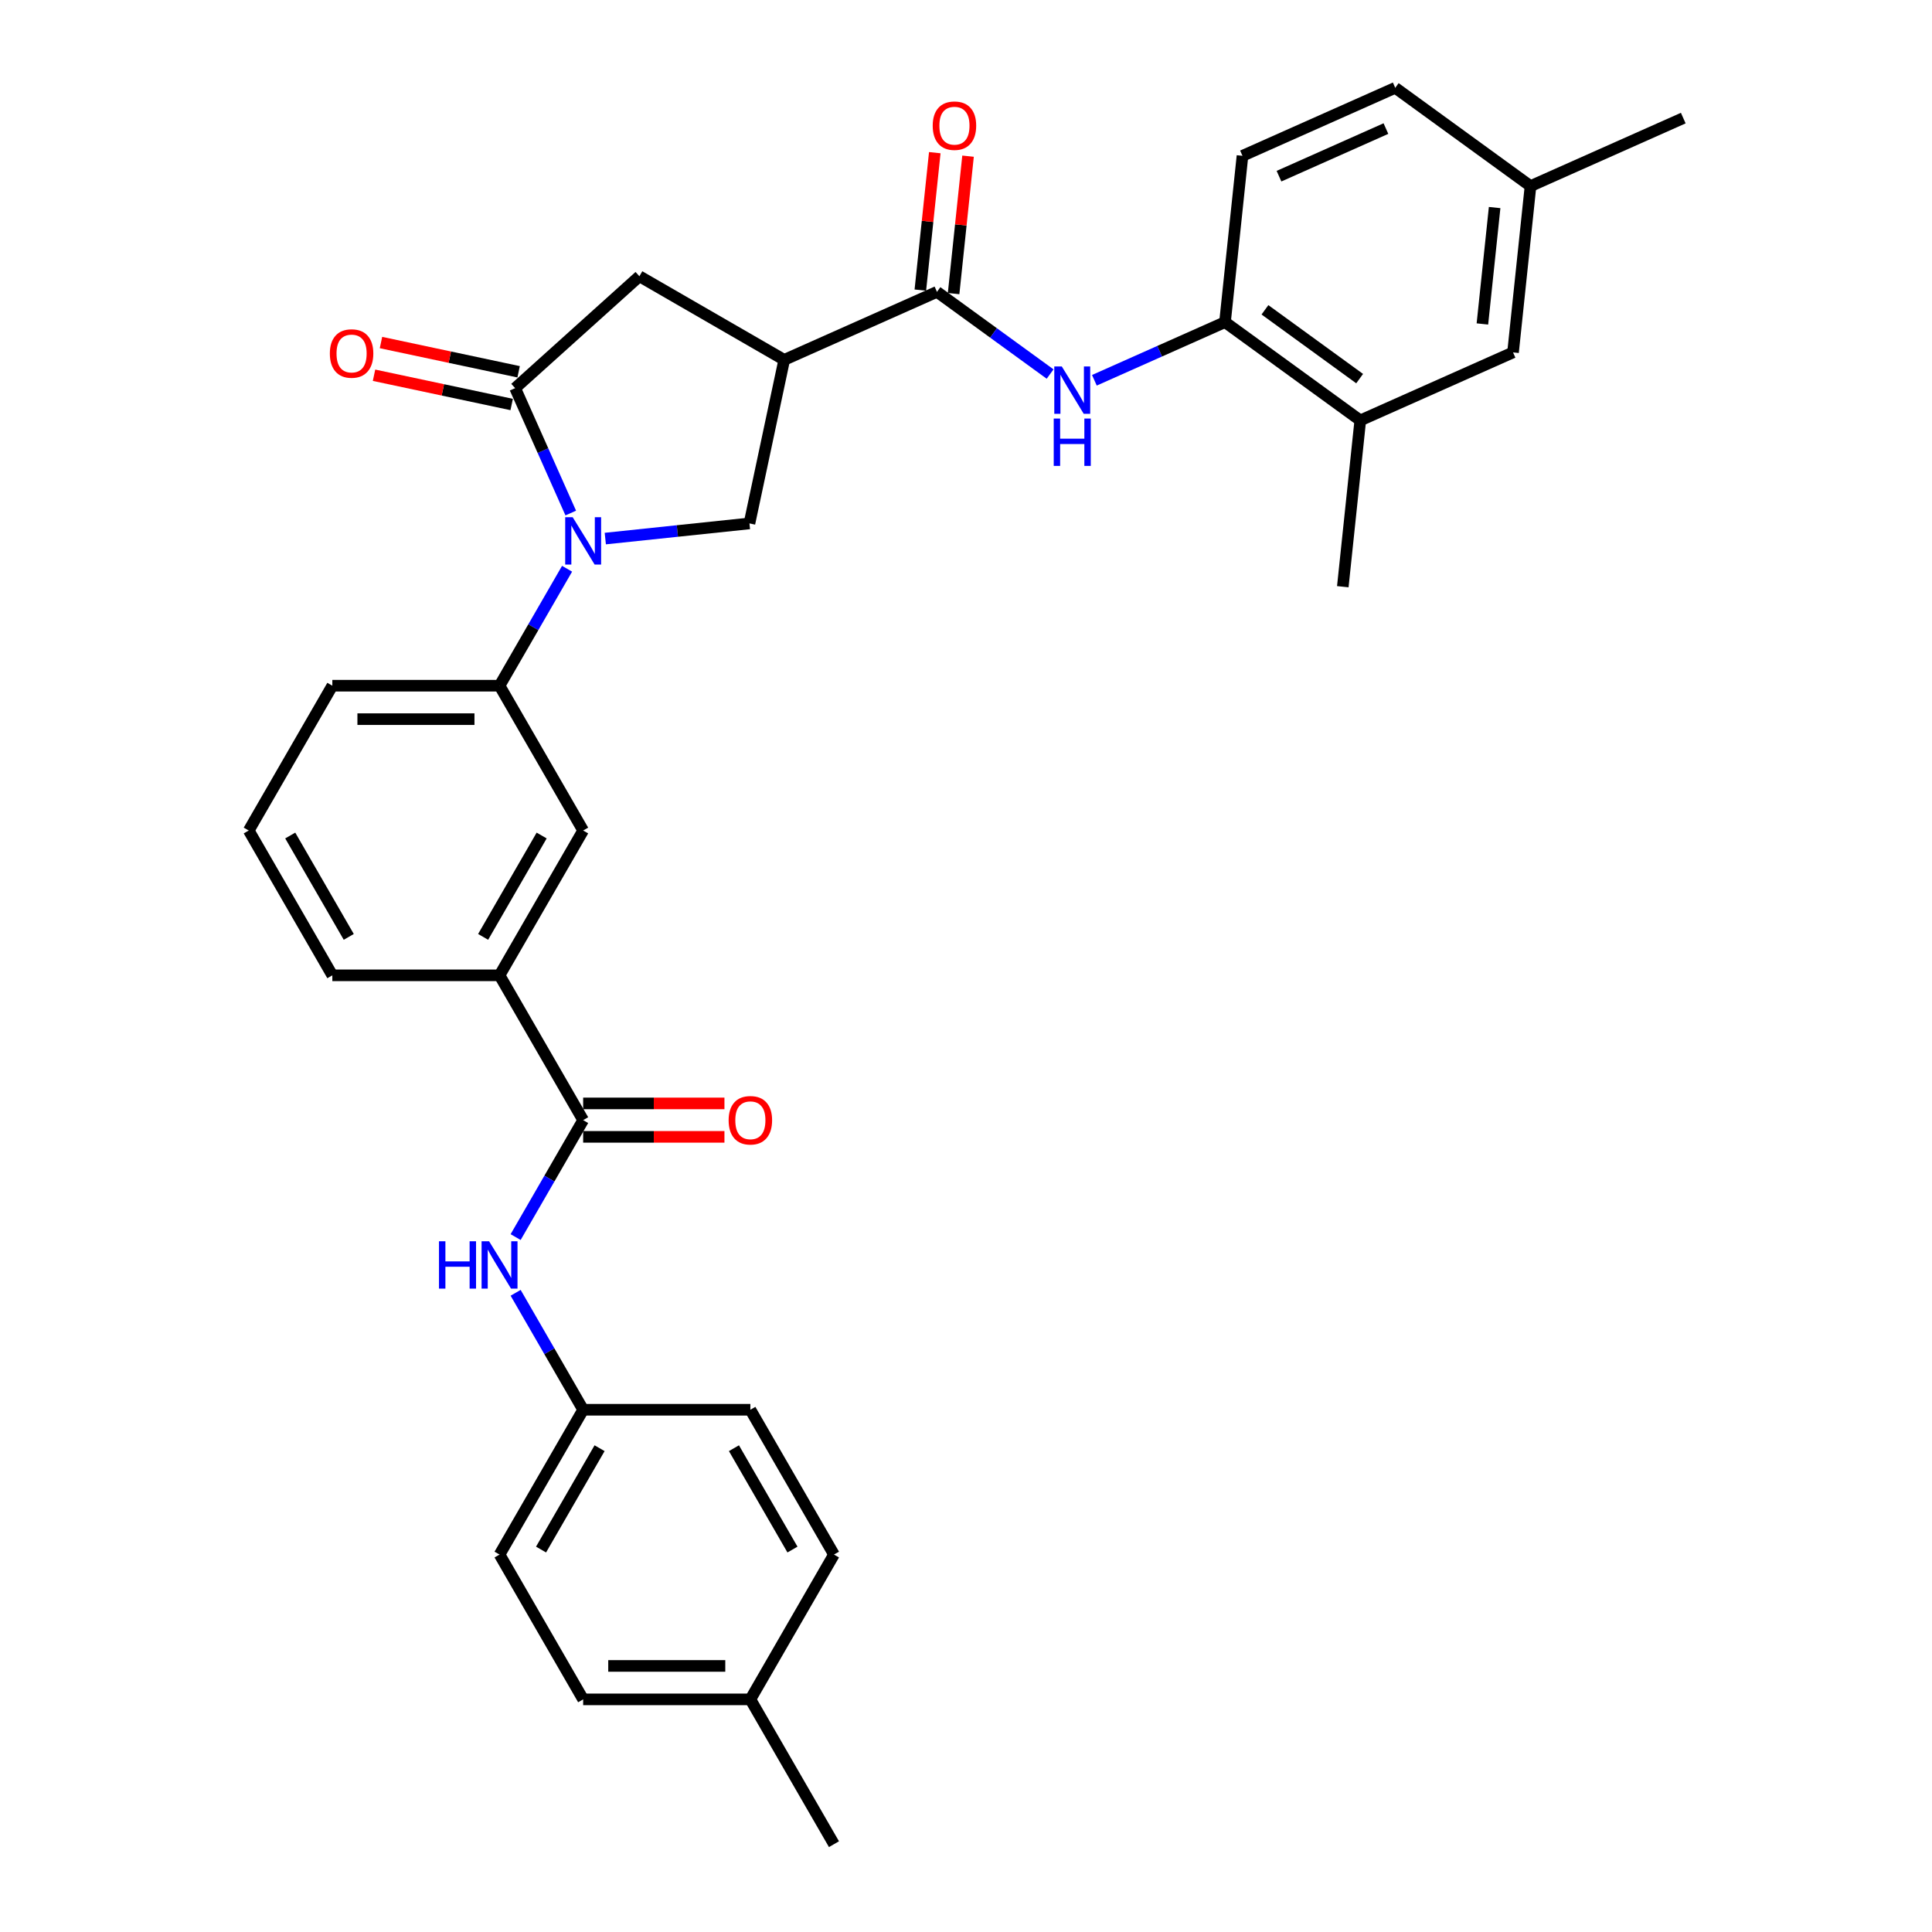 <?xml version='1.0' encoding='iso-8859-1'?>
<svg version='1.1' baseProfile='full'
              xmlns='http://www.w3.org/2000/svg'
                      xmlns:rdkit='http://www.rdkit.org/xml'
                      xmlns:xlink='http://www.w3.org/1999/xlink'
                  xml:space='preserve'
width='1000px' height='1000px' viewBox='0 0 1000 1000'>
<!-- END OF HEADER -->
<rect style='opacity:1.0;fill:#FFFFFF;stroke:none' width='1000' height='1000' x='0' y='0'> </rect>
<path class='bond-0' d='M 295.42,265.549 L 281.029,233.225' style='fill:none;fill-rule:evenodd;stroke:#0000FF;stroke-width:6px;stroke-linecap:butt;stroke-linejoin:miter;stroke-opacity:1' />
<path class='bond-0' d='M 281.029,233.225 L 266.637,200.902' style='fill:none;fill-rule:evenodd;stroke:#000000;stroke-width:6px;stroke-linecap:butt;stroke-linejoin:miter;stroke-opacity:1' />
<path class='bond-3' d='M 313.299,278.764 L 350.606,274.842' style='fill:none;fill-rule:evenodd;stroke:#0000FF;stroke-width:6px;stroke-linecap:butt;stroke-linejoin:miter;stroke-opacity:1' />
<path class='bond-3' d='M 350.606,274.842 L 387.914,270.921' style='fill:none;fill-rule:evenodd;stroke:#000000;stroke-width:6px;stroke-linecap:butt;stroke-linejoin:miter;stroke-opacity:1' />
<path class='bond-6' d='M 293.515,294.387 L 276.04,324.654' style='fill:none;fill-rule:evenodd;stroke:#0000FF;stroke-width:6px;stroke-linecap:butt;stroke-linejoin:miter;stroke-opacity:1' />
<path class='bond-6' d='M 276.04,324.654 L 258.566,354.921' style='fill:none;fill-rule:evenodd;stroke:#000000;stroke-width:6px;stroke-linecap:butt;stroke-linejoin:miter;stroke-opacity:1' />
<path class='bond-7' d='M 266.637,200.902 L 330.955,142.99' style='fill:none;fill-rule:evenodd;stroke:#000000;stroke-width:6px;stroke-linecap:butt;stroke-linejoin:miter;stroke-opacity:1' />
<path class='bond-13' d='M 268.437,192.436 L 232.816,184.865' style='fill:none;fill-rule:evenodd;stroke:#000000;stroke-width:6px;stroke-linecap:butt;stroke-linejoin:miter;stroke-opacity:1' />
<path class='bond-13' d='M 232.816,184.865 L 197.195,177.293' style='fill:none;fill-rule:evenodd;stroke:#FF0000;stroke-width:6px;stroke-linecap:butt;stroke-linejoin:miter;stroke-opacity:1' />
<path class='bond-13' d='M 264.838,209.368 L 229.217,201.796' style='fill:none;fill-rule:evenodd;stroke:#000000;stroke-width:6px;stroke-linecap:butt;stroke-linejoin:miter;stroke-opacity:1' />
<path class='bond-13' d='M 229.217,201.796 L 193.596,194.225' style='fill:none;fill-rule:evenodd;stroke:#FF0000;stroke-width:6px;stroke-linecap:butt;stroke-linejoin:miter;stroke-opacity:1' />
<path class='bond-1' d='M 405.909,186.264 L 387.914,270.921' style='fill:none;fill-rule:evenodd;stroke:#000000;stroke-width:6px;stroke-linecap:butt;stroke-linejoin:miter;stroke-opacity:1' />
<path class='bond-2' d='M 405.909,186.264 L 484.974,151.062' style='fill:none;fill-rule:evenodd;stroke:#000000;stroke-width:6px;stroke-linecap:butt;stroke-linejoin:miter;stroke-opacity:1' />
<path class='bond-32' d='M 405.909,186.264 L 330.955,142.99' style='fill:none;fill-rule:evenodd;stroke:#000000;stroke-width:6px;stroke-linecap:butt;stroke-linejoin:miter;stroke-opacity:1' />
<path class='bond-5' d='M 484.974,151.062 L 514.254,172.335' style='fill:none;fill-rule:evenodd;stroke:#000000;stroke-width:6px;stroke-linecap:butt;stroke-linejoin:miter;stroke-opacity:1' />
<path class='bond-5' d='M 514.254,172.335 L 543.534,193.608' style='fill:none;fill-rule:evenodd;stroke:#0000FF;stroke-width:6px;stroke-linecap:butt;stroke-linejoin:miter;stroke-opacity:1' />
<path class='bond-14' d='M 493.582,151.966 L 497.32,116.398' style='fill:none;fill-rule:evenodd;stroke:#000000;stroke-width:6px;stroke-linecap:butt;stroke-linejoin:miter;stroke-opacity:1' />
<path class='bond-14' d='M 497.32,116.398 L 501.058,80.83' style='fill:none;fill-rule:evenodd;stroke:#FF0000;stroke-width:6px;stroke-linecap:butt;stroke-linejoin:miter;stroke-opacity:1' />
<path class='bond-14' d='M 476.367,150.157 L 480.105,114.589' style='fill:none;fill-rule:evenodd;stroke:#000000;stroke-width:6px;stroke-linecap:butt;stroke-linejoin:miter;stroke-opacity:1' />
<path class='bond-14' d='M 480.105,114.589 L 483.844,79.021' style='fill:none;fill-rule:evenodd;stroke:#FF0000;stroke-width:6px;stroke-linecap:butt;stroke-linejoin:miter;stroke-opacity:1' />
<path class='bond-4' d='M 301.84,579.78 L 258.566,504.827' style='fill:none;fill-rule:evenodd;stroke:#000000;stroke-width:6px;stroke-linecap:butt;stroke-linejoin:miter;stroke-opacity:1' />
<path class='bond-9' d='M 301.84,579.78 L 284.365,610.047' style='fill:none;fill-rule:evenodd;stroke:#000000;stroke-width:6px;stroke-linecap:butt;stroke-linejoin:miter;stroke-opacity:1' />
<path class='bond-9' d='M 284.365,610.047 L 266.89,640.314' style='fill:none;fill-rule:evenodd;stroke:#0000FF;stroke-width:6px;stroke-linecap:butt;stroke-linejoin:miter;stroke-opacity:1' />
<path class='bond-15' d='M 301.84,588.435 L 338.407,588.435' style='fill:none;fill-rule:evenodd;stroke:#000000;stroke-width:6px;stroke-linecap:butt;stroke-linejoin:miter;stroke-opacity:1' />
<path class='bond-15' d='M 338.407,588.435 L 374.973,588.435' style='fill:none;fill-rule:evenodd;stroke:#FF0000;stroke-width:6px;stroke-linecap:butt;stroke-linejoin:miter;stroke-opacity:1' />
<path class='bond-15' d='M 301.84,571.125 L 338.407,571.125' style='fill:none;fill-rule:evenodd;stroke:#000000;stroke-width:6px;stroke-linecap:butt;stroke-linejoin:miter;stroke-opacity:1' />
<path class='bond-15' d='M 338.407,571.125 L 374.973,571.125' style='fill:none;fill-rule:evenodd;stroke:#FF0000;stroke-width:6px;stroke-linecap:butt;stroke-linejoin:miter;stroke-opacity:1' />
<path class='bond-8' d='M 566.452,196.832 L 600.256,181.781' style='fill:none;fill-rule:evenodd;stroke:#0000FF;stroke-width:6px;stroke-linecap:butt;stroke-linejoin:miter;stroke-opacity:1' />
<path class='bond-8' d='M 600.256,181.781 L 634.059,166.731' style='fill:none;fill-rule:evenodd;stroke:#000000;stroke-width:6px;stroke-linecap:butt;stroke-linejoin:miter;stroke-opacity:1' />
<path class='bond-11' d='M 258.566,354.921 L 301.84,429.874' style='fill:none;fill-rule:evenodd;stroke:#000000;stroke-width:6px;stroke-linecap:butt;stroke-linejoin:miter;stroke-opacity:1' />
<path class='bond-26' d='M 258.566,354.921 L 172.017,354.921' style='fill:none;fill-rule:evenodd;stroke:#000000;stroke-width:6px;stroke-linecap:butt;stroke-linejoin:miter;stroke-opacity:1' />
<path class='bond-26' d='M 245.583,372.231 L 185,372.231' style='fill:none;fill-rule:evenodd;stroke:#000000;stroke-width:6px;stroke-linecap:butt;stroke-linejoin:miter;stroke-opacity:1' />
<path class='bond-12' d='M 634.059,166.731 L 704.078,217.603' style='fill:none;fill-rule:evenodd;stroke:#000000;stroke-width:6px;stroke-linecap:butt;stroke-linejoin:miter;stroke-opacity:1' />
<path class='bond-12' d='M 654.737,160.358 L 703.75,195.968' style='fill:none;fill-rule:evenodd;stroke:#000000;stroke-width:6px;stroke-linecap:butt;stroke-linejoin:miter;stroke-opacity:1' />
<path class='bond-17' d='M 634.059,166.731 L 643.106,80.657' style='fill:none;fill-rule:evenodd;stroke:#000000;stroke-width:6px;stroke-linecap:butt;stroke-linejoin:miter;stroke-opacity:1' />
<path class='bond-18' d='M 266.89,669.152 L 284.365,699.419' style='fill:none;fill-rule:evenodd;stroke:#0000FF;stroke-width:6px;stroke-linecap:butt;stroke-linejoin:miter;stroke-opacity:1' />
<path class='bond-18' d='M 284.365,699.419 L 301.84,729.686' style='fill:none;fill-rule:evenodd;stroke:#000000;stroke-width:6px;stroke-linecap:butt;stroke-linejoin:miter;stroke-opacity:1' />
<path class='bond-10' d='M 258.566,504.827 L 301.84,429.874' style='fill:none;fill-rule:evenodd;stroke:#000000;stroke-width:6px;stroke-linecap:butt;stroke-linejoin:miter;stroke-opacity:1' />
<path class='bond-10' d='M 250.066,484.929 L 280.358,432.462' style='fill:none;fill-rule:evenodd;stroke:#000000;stroke-width:6px;stroke-linecap:butt;stroke-linejoin:miter;stroke-opacity:1' />
<path class='bond-33' d='M 258.566,504.827 L 172.017,504.827' style='fill:none;fill-rule:evenodd;stroke:#000000;stroke-width:6px;stroke-linecap:butt;stroke-linejoin:miter;stroke-opacity:1' />
<path class='bond-16' d='M 704.078,217.603 L 783.144,182.401' style='fill:none;fill-rule:evenodd;stroke:#000000;stroke-width:6px;stroke-linecap:butt;stroke-linejoin:miter;stroke-opacity:1' />
<path class='bond-29' d='M 704.078,217.603 L 695.032,303.677' style='fill:none;fill-rule:evenodd;stroke:#000000;stroke-width:6px;stroke-linecap:butt;stroke-linejoin:miter;stroke-opacity:1' />
<path class='bond-35' d='M 783.144,182.401 L 792.191,96.326' style='fill:none;fill-rule:evenodd;stroke:#000000;stroke-width:6px;stroke-linecap:butt;stroke-linejoin:miter;stroke-opacity:1' />
<path class='bond-35' d='M 767.286,167.68 L 773.619,107.428' style='fill:none;fill-rule:evenodd;stroke:#000000;stroke-width:6px;stroke-linecap:butt;stroke-linejoin:miter;stroke-opacity:1' />
<path class='bond-20' d='M 643.106,80.657 L 722.172,45.455' style='fill:none;fill-rule:evenodd;stroke:#000000;stroke-width:6px;stroke-linecap:butt;stroke-linejoin:miter;stroke-opacity:1' />
<path class='bond-20' d='M 662.006,91.19 L 717.352,66.548' style='fill:none;fill-rule:evenodd;stroke:#000000;stroke-width:6px;stroke-linecap:butt;stroke-linejoin:miter;stroke-opacity:1' />
<path class='bond-22' d='M 301.84,729.686 L 388.388,729.686' style='fill:none;fill-rule:evenodd;stroke:#000000;stroke-width:6px;stroke-linecap:butt;stroke-linejoin:miter;stroke-opacity:1' />
<path class='bond-23' d='M 301.84,729.686 L 258.566,804.639' style='fill:none;fill-rule:evenodd;stroke:#000000;stroke-width:6px;stroke-linecap:butt;stroke-linejoin:miter;stroke-opacity:1' />
<path class='bond-23' d='M 310.339,749.584 L 280.047,802.051' style='fill:none;fill-rule:evenodd;stroke:#000000;stroke-width:6px;stroke-linecap:butt;stroke-linejoin:miter;stroke-opacity:1' />
<path class='bond-19' d='M 792.191,96.326 L 722.172,45.455' style='fill:none;fill-rule:evenodd;stroke:#000000;stroke-width:6px;stroke-linecap:butt;stroke-linejoin:miter;stroke-opacity:1' />
<path class='bond-30' d='M 792.191,96.326 L 871.257,61.124' style='fill:none;fill-rule:evenodd;stroke:#000000;stroke-width:6px;stroke-linecap:butt;stroke-linejoin:miter;stroke-opacity:1' />
<path class='bond-21' d='M 388.388,879.592 L 301.84,879.592' style='fill:none;fill-rule:evenodd;stroke:#000000;stroke-width:6px;stroke-linecap:butt;stroke-linejoin:miter;stroke-opacity:1' />
<path class='bond-21' d='M 375.406,862.283 L 314.822,862.283' style='fill:none;fill-rule:evenodd;stroke:#000000;stroke-width:6px;stroke-linecap:butt;stroke-linejoin:miter;stroke-opacity:1' />
<path class='bond-31' d='M 388.388,879.592 L 431.662,954.545' style='fill:none;fill-rule:evenodd;stroke:#000000;stroke-width:6px;stroke-linecap:butt;stroke-linejoin:miter;stroke-opacity:1' />
<path class='bond-34' d='M 388.388,879.592 L 431.662,804.639' style='fill:none;fill-rule:evenodd;stroke:#000000;stroke-width:6px;stroke-linecap:butt;stroke-linejoin:miter;stroke-opacity:1' />
<path class='bond-24' d='M 388.388,729.686 L 431.662,804.639' style='fill:none;fill-rule:evenodd;stroke:#000000;stroke-width:6px;stroke-linecap:butt;stroke-linejoin:miter;stroke-opacity:1' />
<path class='bond-24' d='M 379.889,749.584 L 410.181,802.051' style='fill:none;fill-rule:evenodd;stroke:#000000;stroke-width:6px;stroke-linecap:butt;stroke-linejoin:miter;stroke-opacity:1' />
<path class='bond-25' d='M 258.566,804.639 L 301.84,879.592' style='fill:none;fill-rule:evenodd;stroke:#000000;stroke-width:6px;stroke-linecap:butt;stroke-linejoin:miter;stroke-opacity:1' />
<path class='bond-28' d='M 172.017,354.921 L 128.743,429.874' style='fill:none;fill-rule:evenodd;stroke:#000000;stroke-width:6px;stroke-linecap:butt;stroke-linejoin:miter;stroke-opacity:1' />
<path class='bond-27' d='M 172.017,504.827 L 128.743,429.874' style='fill:none;fill-rule:evenodd;stroke:#000000;stroke-width:6px;stroke-linecap:butt;stroke-linejoin:miter;stroke-opacity:1' />
<path class='bond-27' d='M 180.517,484.929 L 150.225,432.462' style='fill:none;fill-rule:evenodd;stroke:#000000;stroke-width:6px;stroke-linecap:butt;stroke-linejoin:miter;stroke-opacity:1' />
<path  class='atom-0' d='M 296.422 267.713
L 304.454 280.695
Q 305.25 281.976, 306.531 284.295
Q 307.812 286.615, 307.881 286.753
L 307.881 267.713
L 311.135 267.713
L 311.135 292.223
L 307.777 292.223
L 299.157 278.029
Q 298.153 276.367, 297.08 274.463
Q 296.041 272.559, 295.73 271.971
L 295.73 292.223
L 292.545 292.223
L 292.545 267.713
L 296.422 267.713
' fill='#0000FF'/>
<path  class='atom-6' d='M 549.576 189.678
L 557.607 202.661
Q 558.403 203.941, 559.684 206.261
Q 560.965 208.58, 561.035 208.719
L 561.035 189.678
L 564.289 189.678
L 564.289 214.189
L 560.931 214.189
L 552.31 199.995
Q 551.306 198.333, 550.233 196.429
Q 549.195 194.525, 548.883 193.936
L 548.883 214.189
L 545.698 214.189
L 545.698 189.678
L 549.576 189.678
' fill='#0000FF'/>
<path  class='atom-6' d='M 545.404 216.64
L 548.727 216.64
L 548.727 227.06
L 561.26 227.06
L 561.26 216.64
L 564.583 216.64
L 564.583 241.15
L 561.26 241.15
L 561.26 229.83
L 548.727 229.83
L 548.727 241.15
L 545.404 241.15
L 545.404 216.64
' fill='#0000FF'/>
<path  class='atom-10' d='M 227.218 642.478
L 230.541 642.478
L 230.541 652.898
L 243.074 652.898
L 243.074 642.478
L 246.397 642.478
L 246.397 666.988
L 243.074 666.988
L 243.074 655.668
L 230.541 655.668
L 230.541 666.988
L 227.218 666.988
L 227.218 642.478
' fill='#0000FF'/>
<path  class='atom-10' d='M 253.148 642.478
L 261.179 655.46
Q 261.976 656.741, 263.257 659.061
Q 264.538 661.38, 264.607 661.519
L 264.607 642.478
L 267.861 642.478
L 267.861 666.988
L 264.503 666.988
L 255.883 652.795
Q 254.879 651.133, 253.806 649.229
Q 252.767 647.325, 252.455 646.736
L 252.455 666.988
L 249.27 666.988
L 249.27 642.478
L 253.148 642.478
' fill='#0000FF'/>
<path  class='atom-14' d='M 170.729 182.977
Q 170.729 177.092, 173.637 173.803
Q 176.545 170.514, 181.98 170.514
Q 187.416 170.514, 190.324 173.803
Q 193.232 177.092, 193.232 182.977
Q 193.232 188.931, 190.289 192.324
Q 187.346 195.682, 181.98 195.682
Q 176.58 195.682, 173.637 192.324
Q 170.729 188.966, 170.729 182.977
M 181.98 192.913
Q 185.719 192.913, 187.727 190.42
Q 189.77 187.893, 189.77 182.977
Q 189.77 178.165, 187.727 175.741
Q 185.719 173.283, 181.98 173.283
Q 178.242 173.283, 176.199 175.707
Q 174.191 178.13, 174.191 182.977
Q 174.191 187.927, 176.199 190.42
Q 178.242 192.913, 181.98 192.913
' fill='#FF0000'/>
<path  class='atom-15' d='M 482.77 65.057
Q 482.77 59.171, 485.678 55.883
Q 488.586 52.594, 494.021 52.594
Q 499.456 52.594, 502.364 55.883
Q 505.272 59.171, 505.272 65.057
Q 505.272 71.011, 502.33 74.404
Q 499.387 77.762, 494.021 77.762
Q 488.621 77.762, 485.678 74.404
Q 482.77 71.046, 482.77 65.057
M 494.021 74.993
Q 497.76 74.993, 499.768 72.5
Q 501.81 69.973, 501.81 65.057
Q 501.81 60.245, 499.768 57.821
Q 497.76 55.363, 494.021 55.363
Q 490.282 55.363, 488.24 57.787
Q 486.232 60.21, 486.232 65.057
Q 486.232 70.007, 488.24 72.5
Q 490.282 74.993, 494.021 74.993
' fill='#FF0000'/>
<path  class='atom-16' d='M 377.137 579.849
Q 377.137 573.964, 380.045 570.675
Q 382.953 567.386, 388.388 567.386
Q 393.823 567.386, 396.731 570.675
Q 399.64 573.964, 399.64 579.849
Q 399.64 585.804, 396.697 589.197
Q 393.754 592.555, 388.388 592.555
Q 382.988 592.555, 380.045 589.197
Q 377.137 585.839, 377.137 579.849
M 388.388 589.785
Q 392.127 589.785, 394.135 587.293
Q 396.178 584.765, 396.178 579.849
Q 396.178 575.037, 394.135 572.614
Q 392.127 570.156, 388.388 570.156
Q 384.649 570.156, 382.607 572.579
Q 380.599 575.003, 380.599 579.849
Q 380.599 584.8, 382.607 587.293
Q 384.649 589.785, 388.388 589.785
' fill='#FF0000'/>
</svg>
